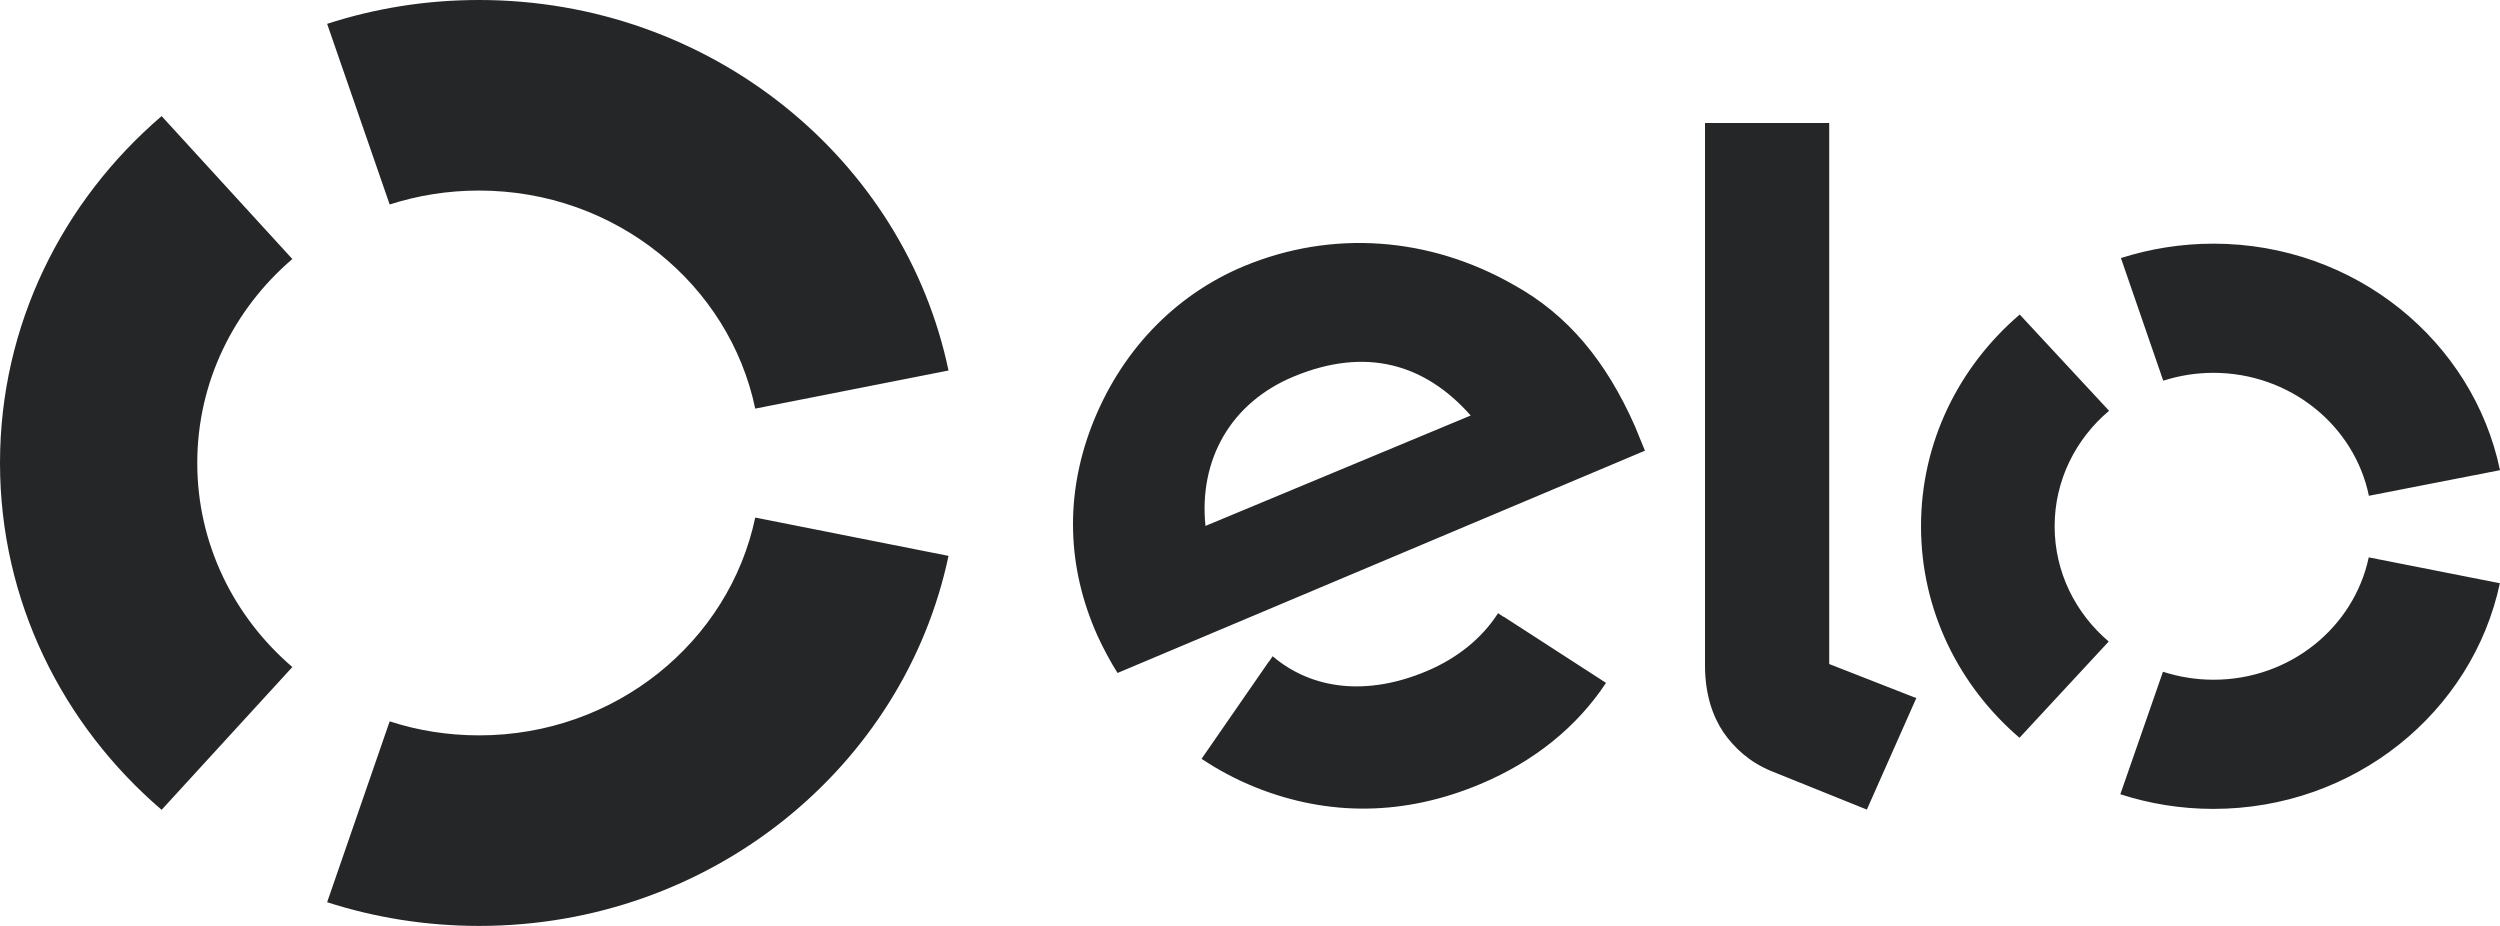 <svg width="54" height="20" viewBox="0 0 54 20" fill="none" xmlns="http://www.w3.org/2000/svg">
<path fill-rule="evenodd" clip-rule="evenodd" d="M10.347 4.116C9.674 4.116 9.025 4.221 8.417 4.417L7.066 0.515C8.098 0.18 9.198 0 10.347 0C15.354 0 19.531 3.437 20.488 8.003L16.313 8.826C15.751 6.138 13.292 4.116 10.347 4.116ZM6.315 14.408L3.491 17.492C1.351 15.659 0 12.982 0 9.999C0 7.018 1.351 4.341 3.491 2.508L6.315 5.595C5.056 6.671 4.261 8.246 4.261 9.999C4.261 11.754 5.056 13.329 6.315 14.408ZM16.313 11.179C15.748 13.864 13.292 15.884 10.349 15.884C9.674 15.884 9.023 15.779 8.417 15.581L7.066 19.488C8.099 19.82 9.201 20 10.349 20C15.351 20 19.526 16.568 20.488 12.007L16.313 11.179ZM23.703 13.726C23.817 13.979 24.001 14.322 24.139 14.536L35.531 9.735C35.498 9.66 35.466 9.579 35.433 9.496C35.394 9.398 35.354 9.297 35.312 9.2C34.688 7.794 33.866 6.802 32.707 6.159C30.88 5.112 28.775 4.958 26.87 5.749C25.354 6.381 24.182 7.617 23.568 9.234C23.012 10.707 23.041 12.243 23.703 13.726ZM26.038 11.36C25.892 9.923 26.589 8.696 27.943 8.134C29.5 7.486 30.78 7.857 31.767 8.975L26.038 11.36ZM32.477 13.324C32.477 13.324 32.477 13.321 32.48 13.321L34.69 14.75C34.063 15.698 33.145 16.445 31.975 16.936C30.356 17.615 28.713 17.647 27.108 17.002C26.703 16.837 26.316 16.633 25.954 16.39L27.408 14.288C27.411 14.288 27.411 14.29 27.411 14.29L27.489 14.175C28.343 14.899 29.529 15.037 30.81 14.499C31.483 14.217 32.015 13.781 32.358 13.245L32.477 13.324ZM39.511 14.343V2.657H36.828V14.374C36.828 15.006 36.998 15.479 37.228 15.821C37.465 16.158 37.784 16.456 38.249 16.651L40.324 17.487L41.392 15.079L39.511 14.343ZM45.556 8.873C44.837 9.479 44.38 10.372 44.38 11.367C44.38 12.36 44.832 13.248 45.548 13.857L43.621 15.936C42.316 14.818 41.492 13.183 41.494 11.362C41.494 9.544 42.319 7.912 43.626 6.794L45.556 8.873ZM46.72 14.51C47.061 14.619 47.428 14.682 47.807 14.682C49.463 14.685 50.844 13.551 51.165 12.039L53.997 12.598C53.406 15.38 50.857 17.474 47.804 17.472C47.101 17.472 46.429 17.359 45.799 17.156L46.72 14.51ZM45.812 5.574C46.442 5.373 47.115 5.263 47.815 5.263C50.871 5.266 53.419 7.369 54 10.156L51.168 10.709C50.855 9.194 49.471 8.056 47.812 8.053C47.434 8.053 47.069 8.113 46.726 8.223L45.812 5.574Z" fill="#252627"/>
</svg>
